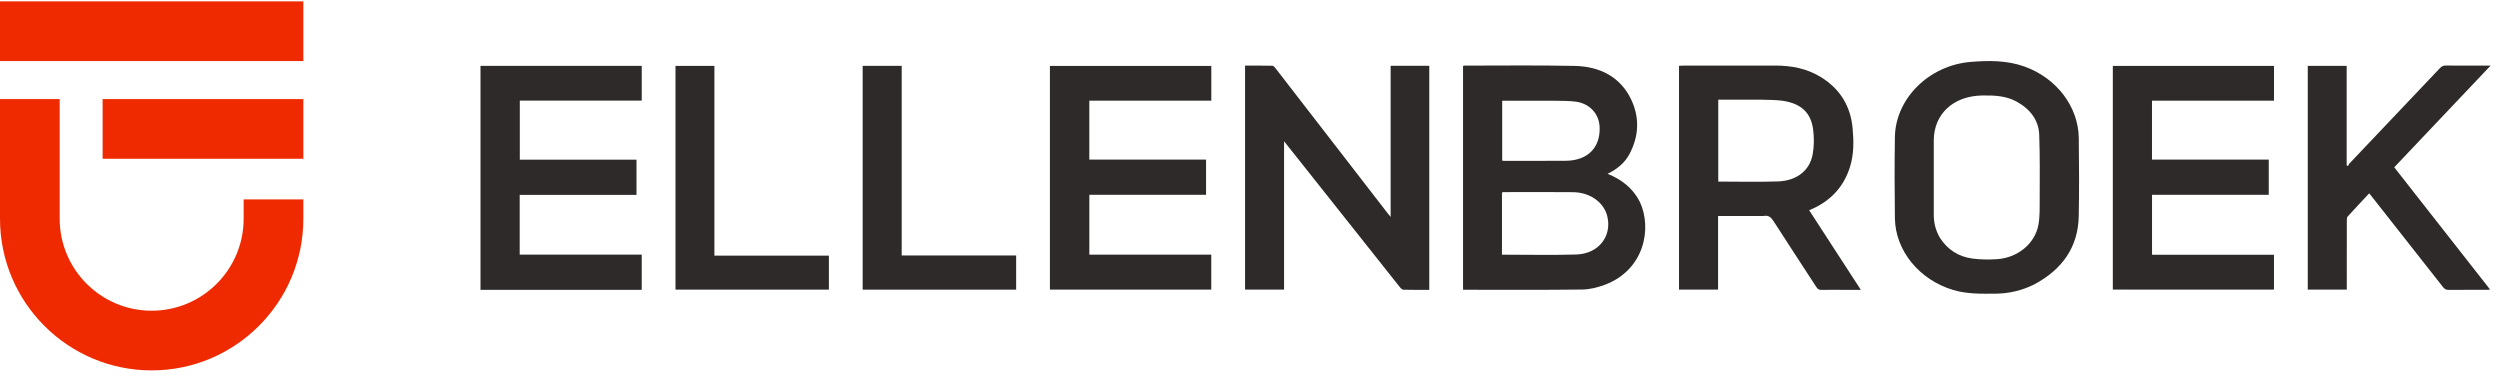 <?xml version="1.0" encoding="UTF-8"?>
<svg width="170px" height="26px" viewBox="0 0 170 26" version="1.1" xmlns="http://www.w3.org/2000/svg" xmlns:xlink="http://www.w3.org/1999/xlink">
    <title>logo-ellenbroek-donker</title>
    <g id="Symbols" stroke="none" stroke-width="1" fill="none" fill-rule="evenodd">
        <g id="Logo-/-Zwart" transform="translate(0, 0.093)">
            <g id="logo-ellenbroek-donker" transform="translate(0, 0)">
                <polygon id="Fill-1" fill="#F02A00" points="6.978 10.703 20.627 10.703 20.627 6.645 6.978 6.645"></polygon>
                <polygon id="Fill-2" fill="#F02A00" points="0 4.058 20.627 4.058 20.627 0 0 0"></polygon>
                <path d="M0,14.78 L0,6.645 L4.058,6.645 L4.058,14.78 C4.058,18.232 6.861,21.035 10.313,21.035 C13.765,21.035 16.568,18.232 16.568,14.78 L16.568,13.464 L20.627,13.464 L20.627,14.78 C20.627,20.472 16.005,25.093 10.313,25.093 C4.621,25.093 0,20.472 0,14.78 Z" id="Fill-3" fill="#F02A00"></path>
                <path d="M164.379,9.626 C163.849,10.185 163.333,10.73 162.809,11.283 C164.981,14.053 167.143,16.811 169.326,19.595 C169.237,19.604 169.171,19.615 169.104,19.615 C168.243,19.616 167.383,19.611 166.523,19.62 C166.344,19.622 166.238,19.572 166.133,19.438 C164.539,17.405 162.939,15.376 161.34,13.346 C161.269,13.257 161.197,13.169 161.105,13.054 C160.605,13.59 160.115,14.107 159.639,14.634 C159.583,14.695 159.584,14.811 159.584,14.901 C159.58,16.369 159.581,17.837 159.581,19.305 L159.581,19.601 L156.928,19.601 L156.928,4.385 L159.573,4.385 L159.573,11.14 C159.603,11.161 159.633,11.182 159.662,11.203 C159.694,11.144 159.713,11.076 159.759,11.028 C161.81,8.865 163.864,6.705 165.914,4.541 C166.026,4.423 166.134,4.362 166.315,4.364 C167.305,4.373 168.297,4.368 169.362,4.368 C167.68,6.142 166.036,7.877 164.379,9.626 Z" id="Fill-4" fill="#2D2A29"></path>
                <polygon id="Fill-5" fill="#2D2A29" points="146.338 17.23 154.63 17.23 154.63 19.599 143.672 19.599 143.672 4.389 154.632 4.389 154.632 6.753 146.335 6.753 146.335 10.76 154.275 10.76 154.275 13.154 146.338 13.154"></polygon>
                <path d="M138.329,19.247 C137.498,19.658 136.631,19.868 135.709,19.876 C134.738,19.883 133.771,19.909 132.823,19.627 C130.527,18.946 128.884,16.965 128.853,14.745 C128.828,12.907 128.825,11.068 128.853,9.229 C128.894,6.609 131.164,4.357 133.995,4.118 C135.236,4.014 136.476,4.005 137.671,4.434 C139.845,5.214 141.334,7.157 141.357,9.308 C141.377,11.077 141.391,12.848 141.354,14.617 C141.312,16.675 140.271,18.209 138.329,19.247 L138.329,19.247 Z M131.918,16.082 C132.427,16.868 133.164,17.367 134.146,17.492 C134.679,17.559 135.229,17.565 135.766,17.534 C137.188,17.45 138.38,16.482 138.613,15.189 C138.715,14.624 138.697,14.038 138.699,13.462 C138.703,12.004 138.719,10.545 138.668,9.088 C138.633,8.086 138.066,7.335 137.137,6.82 C136.407,6.416 135.601,6.385 134.781,6.4 C132.824,6.435 131.502,7.656 131.496,9.46 C131.49,11.142 131.493,12.825 131.496,14.508 C131.497,15.05 131.616,15.568 131.918,16.082 Z" id="Fill-6" fill="#2D2A29"></path>
                <path d="M119.701,14.595 L116.829,14.595 L116.829,19.599 L114.173,19.599 L114.173,4.382 C114.257,4.378 114.345,4.369 114.434,4.369 C116.519,4.368 118.604,4.374 120.689,4.366 C121.816,4.362 122.879,4.567 123.826,5.153 C125.16,5.977 125.841,7.165 125.976,8.615 C126.059,9.509 126.072,10.411 125.79,11.287 C125.357,12.637 124.458,13.617 123.023,14.203 C124.188,15.997 125.349,17.785 126.537,19.616 C126.077,19.616 125.662,19.616 125.247,19.616 C124.788,19.616 124.33,19.608 123.872,19.62 C123.7,19.625 123.607,19.573 123.52,19.438 C122.548,17.938 121.561,16.446 120.598,14.941 C120.432,14.681 120.261,14.529 119.925,14.593 C119.862,14.605 119.794,14.595 119.701,14.595 L119.701,14.595 Z M119.674,6.683 L116.842,6.683 L116.842,12.254 C118.212,12.254 119.567,12.292 120.918,12.243 C122.19,12.196 123.067,11.494 123.264,10.39 C123.36,9.853 123.362,9.286 123.297,8.744 C123.156,7.58 122.49,6.952 121.236,6.762 C120.743,6.687 120.232,6.707 119.674,6.683 Z" id="Fill-7" fill="#2D2A29"></path>
                <path d="M111.505,13.625 C112.356,15.428 111.826,18.257 109.128,19.273 C108.644,19.455 108.101,19.589 107.583,19.595 C104.892,19.627 102.199,19.61 99.487,19.61 L99.487,4.387 C99.519,4.381 99.554,4.369 99.588,4.369 C102.085,4.371 104.582,4.335 107.076,4.389 C108.823,4.427 110.198,5.155 110.921,6.677 C111.504,7.906 111.45,9.162 110.806,10.378 C110.489,10.976 109.977,11.402 109.316,11.726 C110.303,12.123 111.045,12.724 111.505,13.625 L111.505,13.625 Z M102.134,16.17 L102.134,17.225 C103.841,17.225 105.513,17.262 107.183,17.214 C108.697,17.171 109.629,15.976 109.295,14.611 C109.063,13.665 108.131,12.989 106.966,12.975 C105.378,12.956 103.79,12.97 102.202,12.971 C102.186,12.971 102.171,12.985 102.134,13.002 L102.134,16.17 L102.134,16.17 Z M105.6,6.756 L102.149,6.756 L102.149,10.833 C102.208,10.838 102.252,10.844 102.297,10.844 C103.698,10.845 105.1,10.851 106.501,10.839 C106.776,10.837 107.062,10.796 107.325,10.719 C108.307,10.429 108.827,9.623 108.773,8.521 C108.73,7.657 108.114,6.963 107.191,6.825 C106.688,6.75 106.168,6.776 105.6,6.756 Z" id="Fill-8" fill="#2D2A29"></path>
                <path d="M87.317,9.515 L87.317,19.6 L84.664,19.6 L84.664,4.369 C85.287,4.369 85.909,4.362 86.531,4.379 C86.609,4.381 86.698,4.5 86.759,4.579 C89.29,7.848 91.818,11.119 94.346,14.39 C94.404,14.464 94.466,14.537 94.563,14.656 L94.563,4.381 L97.191,4.381 L97.191,19.616 C96.599,19.616 96.013,19.623 95.428,19.608 C95.345,19.605 95.248,19.506 95.188,19.431 C92.917,16.573 90.65,13.713 88.382,10.853 C88.046,10.43 87.709,10.008 87.317,9.515 Z" id="Fill-9" fill="#2D2A29"></path>
                <polygon id="Fill-10" fill="#2D2A29" points="71.394 19.599 71.394 4.39 82.369 4.39 82.369 6.752 74.073 6.752 74.073 10.759 82.012 10.759 82.012 13.153 74.076 13.153 74.076 17.223 82.366 17.223 82.366 19.599"></polygon>
                <polygon id="Fill-11" fill="#2D2A29" points="61.315 4.385 61.315 17.279 69.098 17.279 69.098 19.603 58.661 19.603 58.661 4.385"></polygon>
                <polygon id="Fill-12" fill="#2D2A29" points="48.579 17.29 56.365 17.29 56.365 19.601 45.934 19.601 45.934 4.388 48.579 4.388"></polygon>
                <polygon id="Fill-13" fill="#2D2A29" points="43.637 19.616 32.674 19.616 32.674 4.386 43.638 4.386 43.638 6.748 35.347 6.748 35.347 10.765 43.282 10.765 43.282 13.159 35.339 13.159 35.339 17.221 43.637 17.221"></polygon>
            </g>
        </g>
    </g>
</svg>